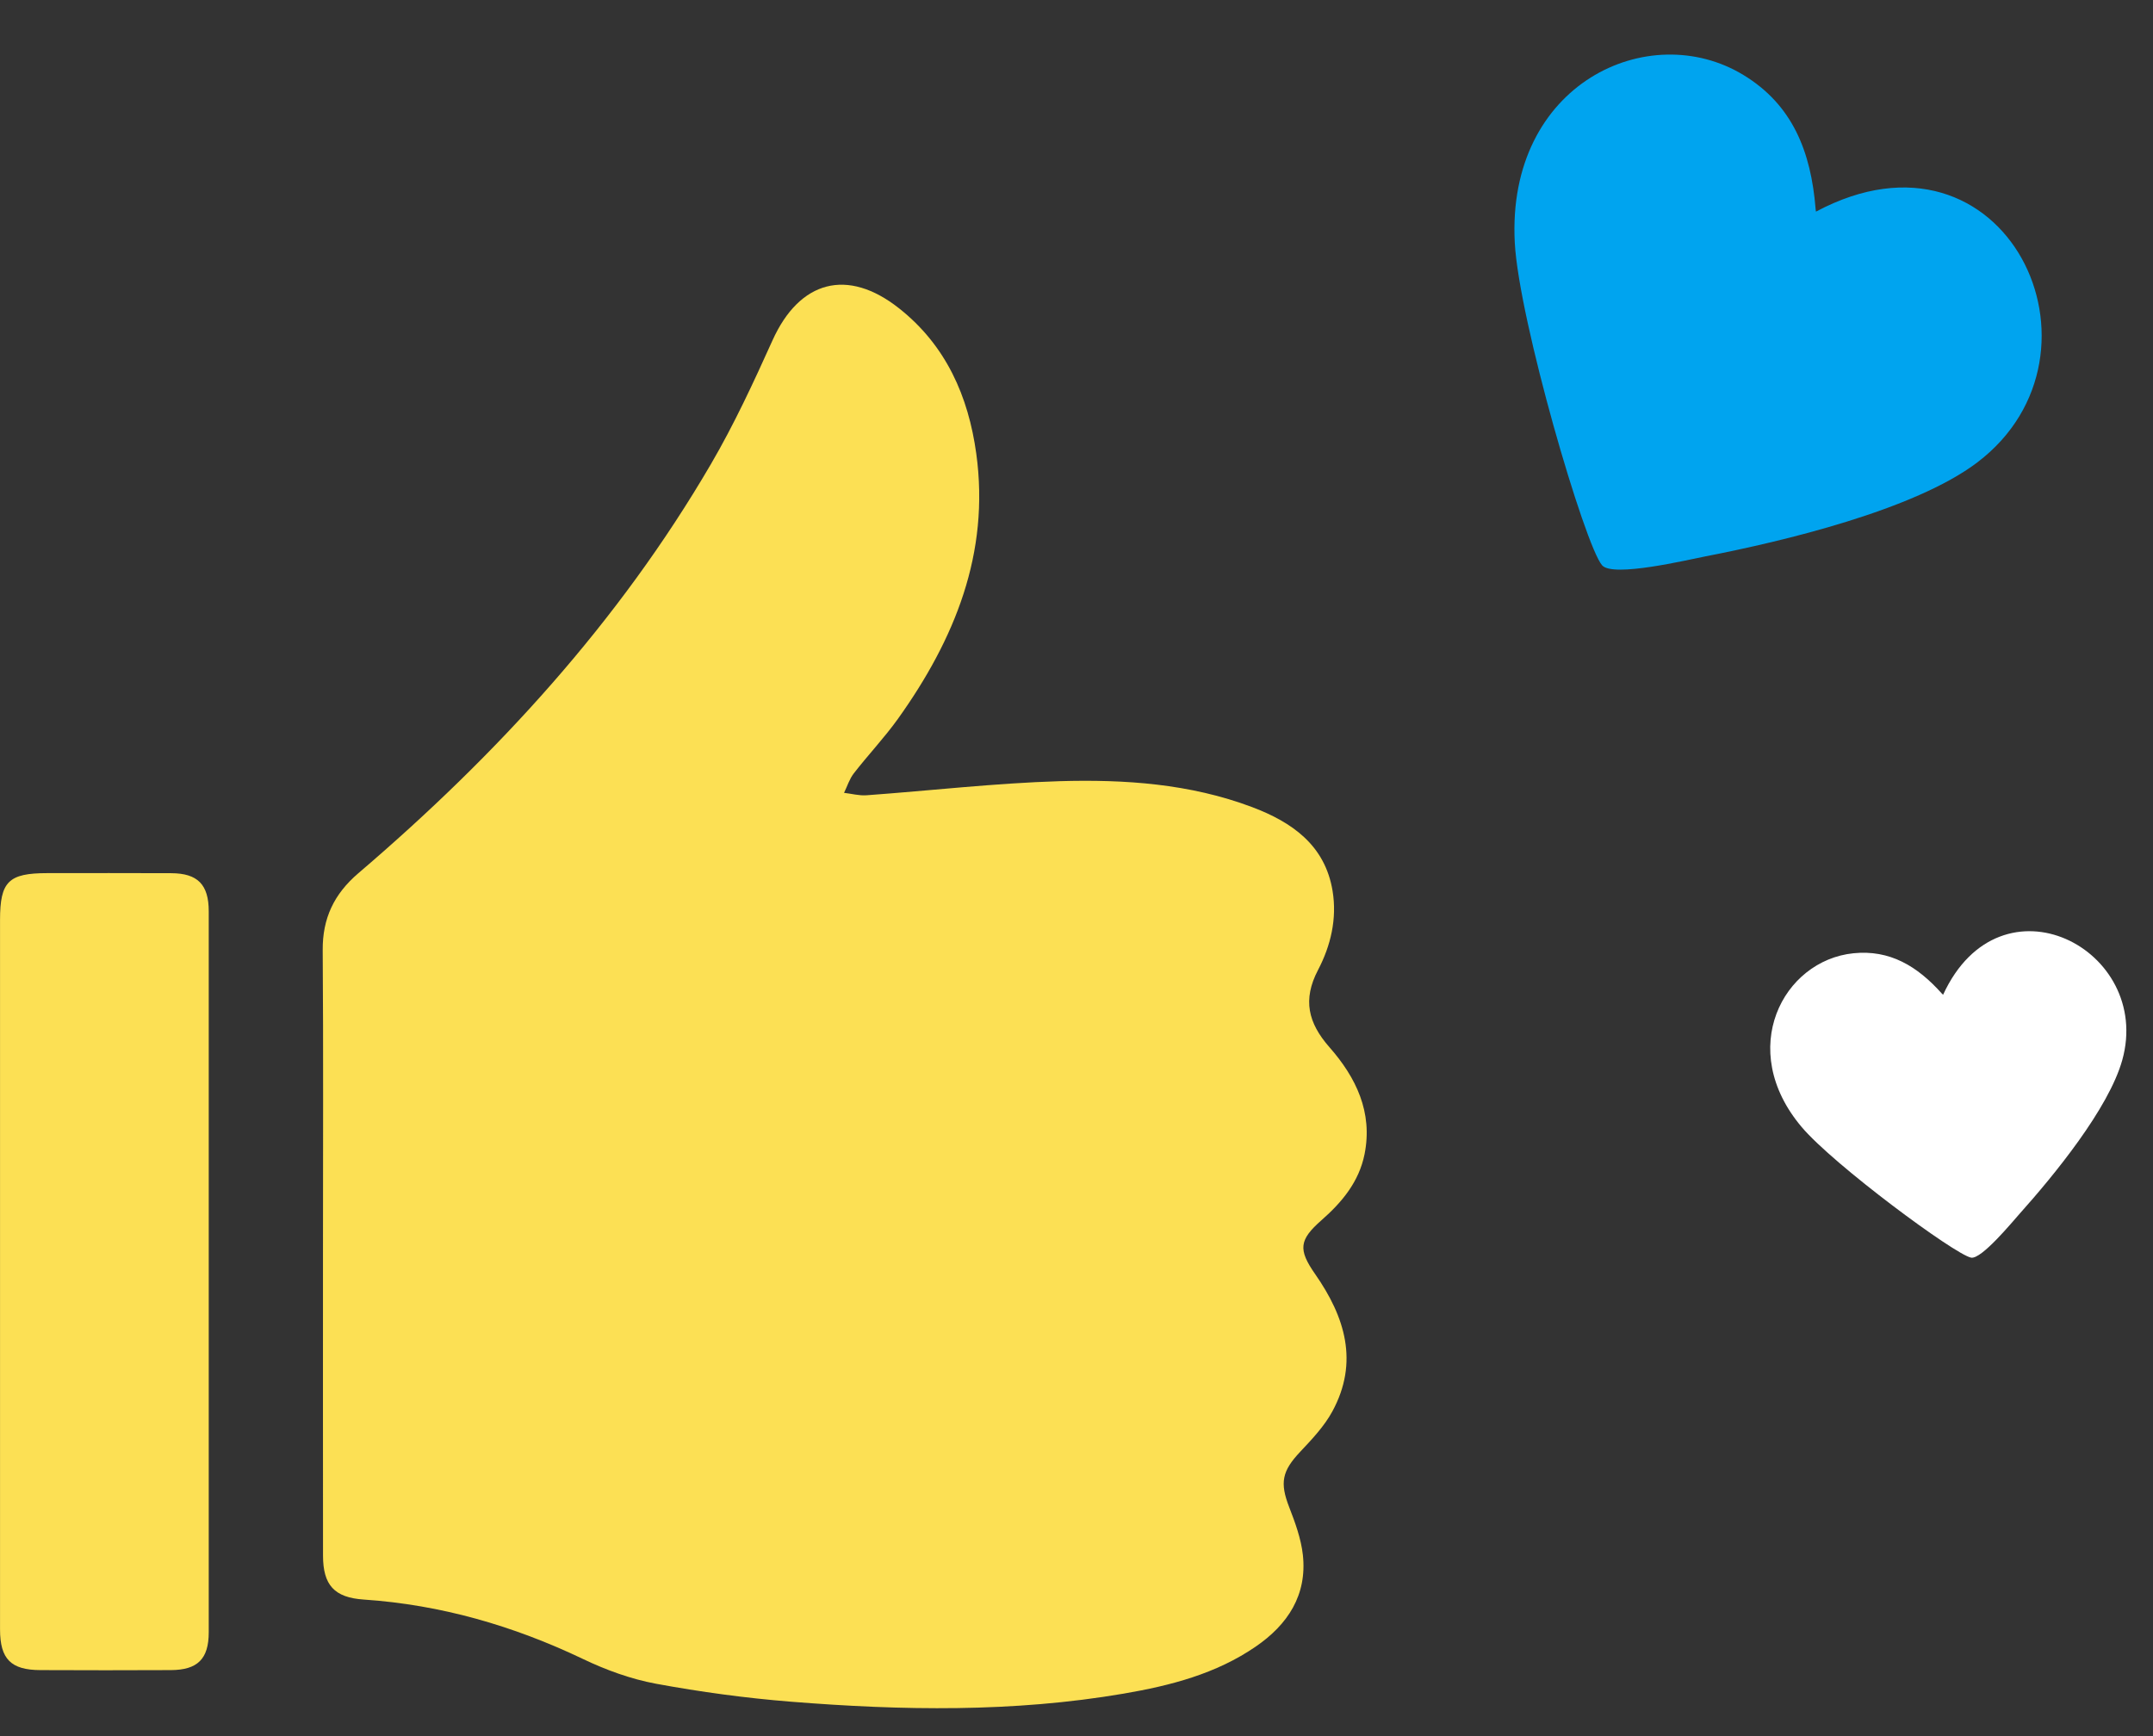<?xml version="1.0" encoding="utf-8"?>
<svg xmlns="http://www.w3.org/2000/svg" fill="none" height="100%" overflow="visible" preserveAspectRatio="none" style="display: block;" viewBox="0 0 62 50" width="100%">
<rect x="0" y="0" width="62" height="50" fill="#333333" stroke="none"/>
<g id="Frame 1618873387">
<g id="Group 48097355">
<path d="M9.301 35.962C9.301 33.097 9.314 30.232 9.293 27.367C9.286 26.448 9.617 25.75 10.319 25.149C14.313 21.738 17.822 17.908 20.472 13.367C21.141 12.221 21.701 11.01 22.247 9.8C23.023 8.081 24.403 7.702 25.893 8.882C27.244 9.951 27.887 11.415 28.114 13.066C28.508 15.935 27.492 18.414 25.86 20.7C25.468 21.247 25 21.74 24.587 22.273C24.461 22.435 24.398 22.646 24.306 22.834C24.52 22.858 24.738 22.919 24.95 22.904C26.804 22.77 28.655 22.554 30.512 22.498C32.389 22.443 34.27 22.571 36.056 23.244C37.207 23.678 38.157 24.341 38.374 25.657C38.506 26.459 38.322 27.236 37.955 27.936C37.509 28.789 37.667 29.458 38.285 30.161C39.048 31.029 39.537 32.031 39.295 33.241C39.135 34.035 38.648 34.622 38.056 35.141C37.411 35.709 37.377 35.984 37.873 36.695C38.734 37.929 39.137 39.231 38.368 40.648C38.136 41.076 37.783 41.449 37.444 41.809C36.917 42.367 36.851 42.702 37.126 43.409C37.298 43.852 37.467 44.316 37.519 44.784C37.644 45.934 37.087 46.787 36.161 47.422C35.019 48.207 33.705 48.546 32.36 48.776C29.179 49.32 25.977 49.265 22.777 49.009C21.474 48.905 20.172 48.728 18.888 48.491C18.168 48.357 17.453 48.097 16.791 47.78C14.787 46.823 12.697 46.217 10.473 46.067C9.628 46.01 9.302 45.651 9.302 44.8C9.299 41.855 9.301 38.909 9.301 35.964V35.962Z" fill="#FCE054" id="Vector"/>
<path d="M0.001 36.571C0.001 33.213 0.001 29.855 0.001 26.496C0.001 25.388 0.245 25.147 1.36 25.146C2.55 25.146 3.74 25.142 4.929 25.148C5.691 25.151 6.011 25.473 6.011 26.246C6.013 33.167 6.013 40.089 6.011 47.01C6.011 47.777 5.691 48.095 4.921 48.099C3.669 48.106 2.416 48.104 1.164 48.099C0.314 48.096 0.002 47.782 0.001 46.928C-0.001 43.475 0.001 40.022 0.001 36.57V36.571Z" fill="#FCE054" id="Vector_2"/>
</g>
<path d="M50.211 2.163C51.612 3.017 52.151 4.355 52.284 6.016L52.294 6.095C57.763 3.178 61.069 10.184 56.941 13.317C55.131 14.69 51.334 15.593 49.105 16.025C48.586 16.126 46.454 16.635 46.138 16.283C45.641 15.728 43.738 9.212 43.621 6.988C43.38 2.407 47.49 0.504 50.211 2.163Z" fill="#00A4EF" id="Heart"/>
<path d="M53.373 27.454C54.417 27.347 55.209 27.82 55.919 28.614L55.955 28.65C57.612 25.049 62.005 27.339 61.115 30.53C60.724 31.93 59.14 33.859 58.172 34.941C57.947 35.193 57.058 36.277 56.761 36.22C56.293 36.129 52.803 33.547 51.884 32.46C49.989 30.22 51.346 27.661 53.373 27.454Z" fill="white" id="Heart_2"/>
</g>
</svg>